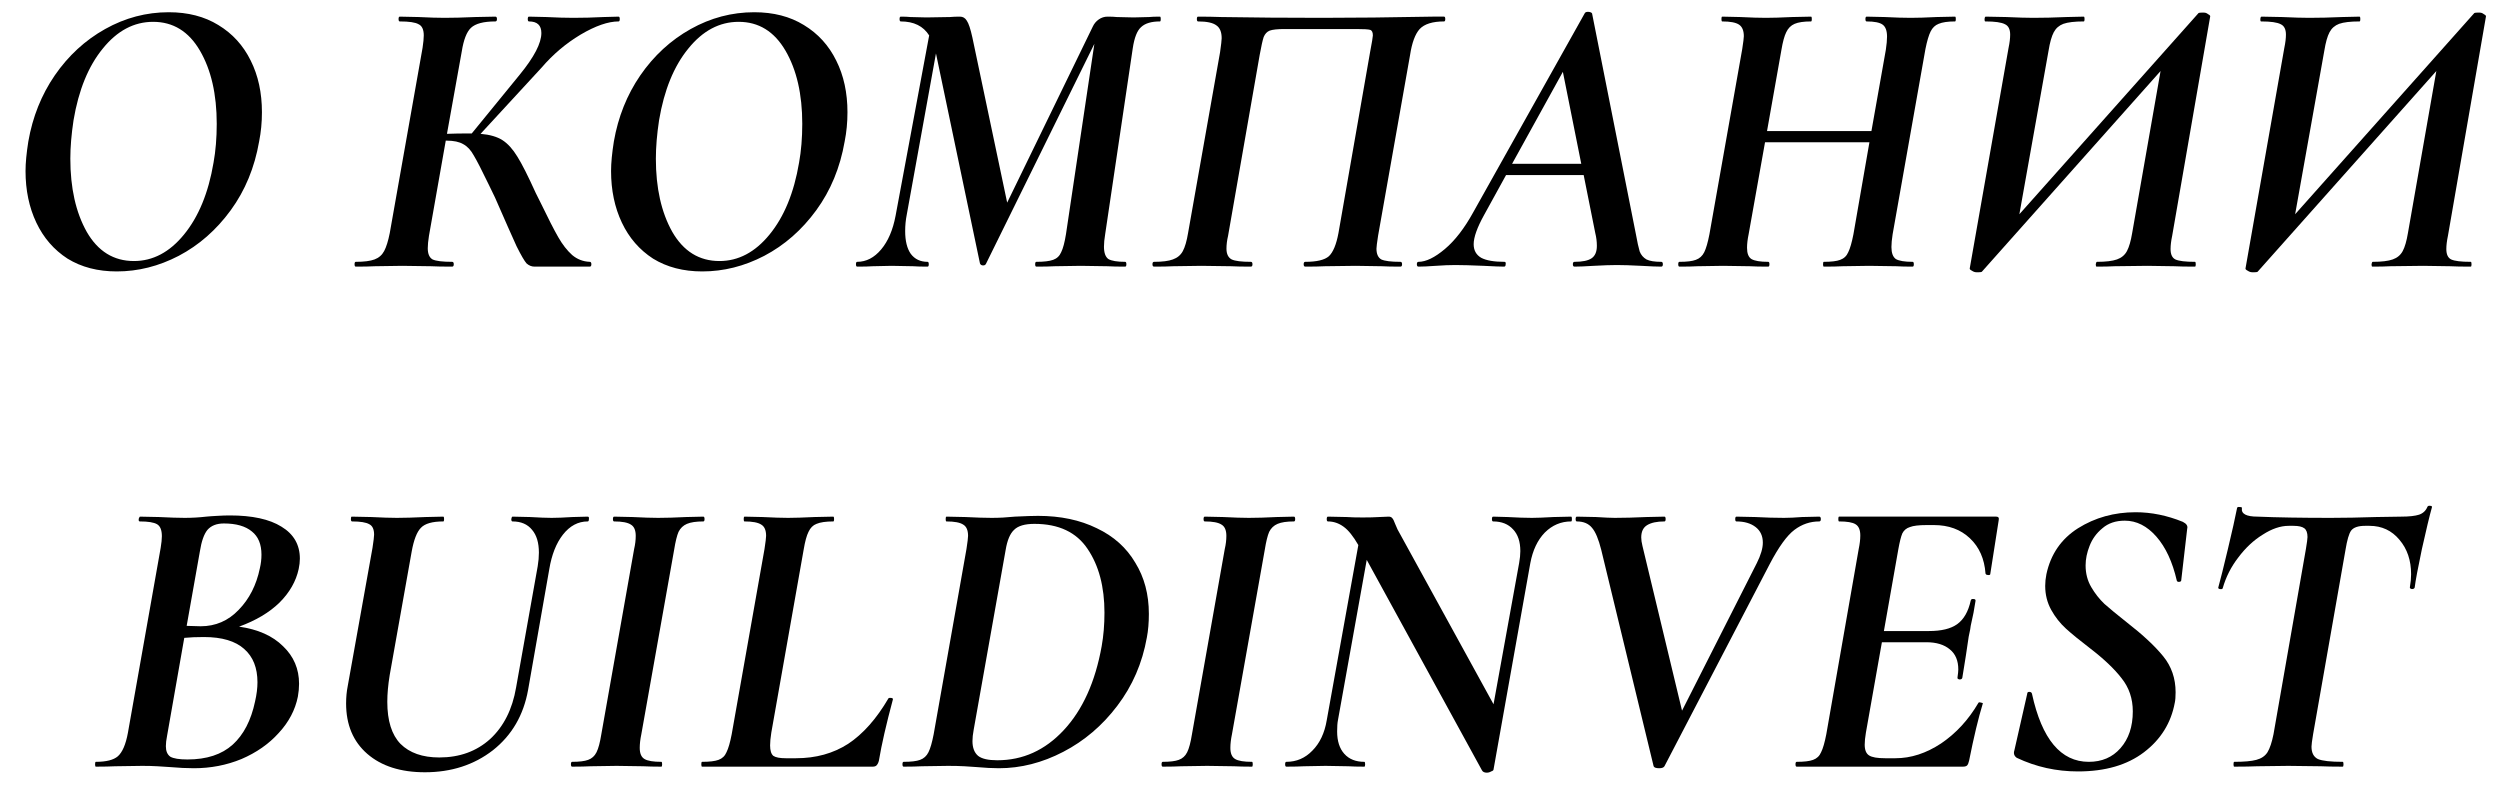 <?xml version="1.0" encoding="UTF-8"?> <svg xmlns="http://www.w3.org/2000/svg" width="75" height="24" viewBox="0 0 75 24" fill="none"> <path d="M3.502 8.143C2.934 8.143 2.442 8.015 2.026 7.759C1.618 7.495 1.306 7.135 1.09 6.679C0.874 6.223 0.766 5.707 0.766 5.131C0.766 4.891 0.794 4.595 0.85 4.243C0.978 3.507 1.242 2.847 1.642 2.263C2.05 1.671 2.554 1.207 3.154 0.871C3.754 0.535 4.39 0.367 5.062 0.367C5.638 0.367 6.134 0.495 6.55 0.751C6.974 1.007 7.298 1.363 7.522 1.819C7.746 2.267 7.858 2.783 7.858 3.367C7.858 3.671 7.83 3.963 7.774 4.243C7.638 5.027 7.354 5.715 6.922 6.307C6.49 6.899 5.97 7.355 5.362 7.675C4.762 7.987 4.142 8.143 3.502 8.143ZM4.018 7.831C4.586 7.831 5.086 7.567 5.518 7.039C5.958 6.503 6.254 5.783 6.406 4.879C6.47 4.527 6.502 4.139 6.502 3.715C6.502 2.827 6.334 2.095 5.998 1.519C5.662 0.943 5.194 0.655 4.594 0.655C4.018 0.655 3.514 0.923 3.082 1.459C2.65 1.987 2.358 2.703 2.206 3.607C2.142 4.031 2.11 4.415 2.11 4.759C2.11 5.639 2.274 6.371 2.602 6.955C2.938 7.539 3.41 7.831 4.018 7.831Z" fill="black"></path> <path d="M18.557 0.499C18.581 0.499 18.593 0.523 18.593 0.571C18.593 0.619 18.581 0.643 18.557 0.643C18.245 0.643 17.865 0.775 17.417 1.039C16.977 1.303 16.589 1.631 16.253 2.023L14.417 4.015C14.697 4.039 14.917 4.103 15.077 4.207C15.237 4.311 15.385 4.475 15.521 4.699C15.657 4.915 15.841 5.279 16.073 5.791L16.229 6.103C16.445 6.551 16.617 6.887 16.745 7.111C16.873 7.335 17.013 7.515 17.165 7.651C17.317 7.779 17.493 7.847 17.693 7.855C17.725 7.855 17.741 7.879 17.741 7.927C17.741 7.975 17.725 7.999 17.693 7.999H16.037C15.949 7.999 15.869 7.967 15.797 7.903C15.733 7.831 15.633 7.659 15.497 7.387C15.369 7.107 15.153 6.619 14.849 5.923L14.657 5.527C14.457 5.111 14.309 4.823 14.213 4.663C14.125 4.503 14.021 4.391 13.901 4.327C13.781 4.255 13.613 4.219 13.397 4.219H13.373L12.869 7.075C12.845 7.227 12.833 7.351 12.833 7.447C12.833 7.615 12.881 7.727 12.977 7.783C13.081 7.831 13.277 7.855 13.565 7.855C13.597 7.855 13.613 7.879 13.613 7.927C13.613 7.975 13.597 7.999 13.565 7.999C13.293 7.999 13.081 7.995 12.929 7.987L12.065 7.975L11.249 7.987C11.105 7.995 10.913 7.999 10.673 7.999C10.649 7.999 10.637 7.975 10.637 7.927C10.637 7.879 10.649 7.855 10.673 7.855C10.921 7.855 11.109 7.831 11.237 7.783C11.365 7.735 11.461 7.651 11.525 7.531C11.589 7.411 11.645 7.231 11.693 6.991L12.677 1.435C12.701 1.275 12.713 1.151 12.713 1.063C12.713 0.887 12.661 0.775 12.557 0.727C12.461 0.671 12.273 0.643 11.993 0.643C11.969 0.643 11.957 0.619 11.957 0.571C11.957 0.523 11.969 0.499 11.993 0.499L12.557 0.511C12.877 0.527 13.137 0.535 13.337 0.535C13.585 0.535 13.893 0.527 14.261 0.511L14.861 0.499C14.893 0.499 14.909 0.523 14.909 0.571C14.909 0.619 14.893 0.643 14.861 0.643C14.509 0.643 14.265 0.707 14.129 0.835C14.001 0.955 13.909 1.191 13.853 1.543L13.409 4.015C13.601 4.007 13.837 4.003 14.117 4.003H14.153L15.593 2.239C16.025 1.711 16.241 1.295 16.241 0.991C16.241 0.759 16.117 0.643 15.869 0.643C15.845 0.643 15.833 0.619 15.833 0.571C15.833 0.523 15.845 0.499 15.869 0.499L16.385 0.511C16.705 0.527 16.977 0.535 17.201 0.535C17.489 0.535 17.793 0.527 18.113 0.511L18.557 0.499Z" fill="black"></path> <path d="M21.068 8.143C20.5 8.143 20.008 8.015 19.592 7.759C19.184 7.495 18.872 7.135 18.656 6.679C18.44 6.223 18.332 5.707 18.332 5.131C18.332 4.891 18.36 4.595 18.416 4.243C18.544 3.507 18.808 2.847 19.208 2.263C19.616 1.671 20.12 1.207 20.72 0.871C21.32 0.535 21.956 0.367 22.628 0.367C23.204 0.367 23.7 0.495 24.116 0.751C24.54 1.007 24.864 1.363 25.088 1.819C25.312 2.267 25.424 2.783 25.424 3.367C25.424 3.671 25.396 3.963 25.34 4.243C25.204 5.027 24.92 5.715 24.488 6.307C24.056 6.899 23.536 7.355 22.928 7.675C22.328 7.987 21.708 8.143 21.068 8.143ZM21.584 7.831C22.152 7.831 22.652 7.567 23.084 7.039C23.524 6.503 23.82 5.783 23.972 4.879C24.036 4.527 24.068 4.139 24.068 3.715C24.068 2.827 23.9 2.095 23.564 1.519C23.228 0.943 22.76 0.655 22.16 0.655C21.584 0.655 21.08 0.923 20.648 1.459C20.216 1.987 19.924 2.703 19.772 3.607C19.708 4.031 19.676 4.415 19.676 4.759C19.676 5.639 19.84 6.371 20.168 6.955C20.504 7.539 20.976 7.831 21.584 7.831Z" fill="black"></path> <path d="M34.799 0.499C34.815 0.499 34.823 0.523 34.823 0.571C34.823 0.619 34.815 0.643 34.799 0.643C34.543 0.643 34.355 0.699 34.235 0.811C34.115 0.915 34.031 1.127 33.983 1.447L33.155 7.027C33.131 7.171 33.119 7.295 33.119 7.399C33.119 7.583 33.163 7.707 33.251 7.771C33.347 7.827 33.515 7.855 33.755 7.855C33.779 7.855 33.791 7.879 33.791 7.927C33.791 7.975 33.779 7.999 33.755 7.999C33.531 7.999 33.351 7.995 33.215 7.987L32.423 7.975L31.643 7.987C31.507 7.995 31.323 7.999 31.091 7.999C31.067 7.999 31.055 7.975 31.055 7.927C31.055 7.879 31.067 7.855 31.091 7.855C31.315 7.855 31.483 7.835 31.595 7.795C31.707 7.755 31.787 7.679 31.835 7.567C31.891 7.455 31.939 7.275 31.979 7.027L32.831 1.315L29.579 7.915C29.563 7.947 29.535 7.963 29.495 7.963C29.447 7.963 29.415 7.943 29.399 7.903L28.079 1.603L27.203 6.439C27.171 6.599 27.155 6.763 27.155 6.931C27.155 7.227 27.211 7.455 27.323 7.615C27.443 7.775 27.611 7.855 27.827 7.855C27.851 7.855 27.863 7.879 27.863 7.927C27.863 7.975 27.851 7.999 27.827 7.999C27.643 7.999 27.499 7.995 27.395 7.987L26.747 7.975L26.183 7.987C26.079 7.995 25.923 7.999 25.715 7.999C25.691 7.999 25.679 7.975 25.679 7.927C25.679 7.879 25.691 7.855 25.715 7.855C25.987 7.855 26.227 7.731 26.435 7.483C26.643 7.235 26.787 6.899 26.867 6.475L27.875 1.063C27.699 0.783 27.415 0.643 27.023 0.643C26.999 0.643 26.987 0.619 26.987 0.571C26.987 0.523 26.999 0.499 27.023 0.499C27.143 0.499 27.239 0.503 27.311 0.511L27.791 0.523L28.499 0.511C28.587 0.503 28.687 0.499 28.799 0.499C28.887 0.499 28.955 0.539 29.003 0.619C29.059 0.699 29.115 0.867 29.171 1.123L30.215 6.079L32.783 0.799C32.823 0.711 32.883 0.639 32.963 0.583C33.043 0.527 33.131 0.499 33.227 0.499C33.339 0.499 33.431 0.503 33.503 0.511L34.007 0.523L34.475 0.511C34.547 0.503 34.655 0.499 34.799 0.499Z" fill="black"></path> <path d="M42.014 7.855C42.046 7.855 42.062 7.879 42.062 7.927C42.062 7.975 42.046 7.999 42.014 7.999C41.774 7.999 41.586 7.995 41.45 7.987L40.67 7.975L39.746 7.987C39.602 7.995 39.406 7.999 39.158 7.999C39.126 7.999 39.11 7.975 39.11 7.927C39.11 7.879 39.126 7.855 39.158 7.855C39.502 7.855 39.738 7.799 39.866 7.687C39.994 7.567 40.09 7.335 40.154 6.991L41.102 1.567C41.158 1.271 41.186 1.103 41.186 1.063C41.186 0.967 41.158 0.911 41.102 0.895C41.046 0.879 40.91 0.871 40.694 0.871H38.534C38.326 0.871 38.178 0.887 38.09 0.919C38.01 0.951 37.95 1.015 37.91 1.111C37.878 1.207 37.838 1.387 37.79 1.651L36.842 7.075C36.81 7.211 36.794 7.339 36.794 7.459C36.794 7.619 36.846 7.727 36.95 7.783C37.054 7.831 37.246 7.855 37.526 7.855C37.558 7.855 37.574 7.879 37.574 7.927C37.574 7.975 37.558 7.999 37.526 7.999C37.278 7.999 37.078 7.995 36.926 7.987L36.038 7.975L35.198 7.987C35.054 7.995 34.862 7.999 34.622 7.999C34.59 7.999 34.574 7.975 34.574 7.927C34.574 7.879 34.59 7.855 34.622 7.855C34.87 7.855 35.058 7.831 35.186 7.783C35.322 7.735 35.422 7.651 35.486 7.531C35.55 7.411 35.602 7.231 35.642 6.991L36.602 1.567C36.634 1.343 36.65 1.203 36.65 1.147C36.65 0.963 36.598 0.835 36.494 0.763C36.39 0.683 36.206 0.643 35.942 0.643C35.918 0.643 35.906 0.619 35.906 0.571C35.906 0.523 35.918 0.499 35.942 0.499C36.182 0.499 36.414 0.503 36.638 0.511C37.598 0.527 38.602 0.535 39.65 0.535C40.618 0.535 41.726 0.523 42.974 0.499H43.322C43.346 0.499 43.358 0.523 43.358 0.571C43.358 0.619 43.346 0.643 43.322 0.643C42.978 0.643 42.734 0.719 42.59 0.871C42.454 1.023 42.358 1.283 42.302 1.651L41.342 7.075C41.31 7.283 41.294 7.411 41.294 7.459C41.294 7.619 41.342 7.727 41.438 7.783C41.542 7.831 41.734 7.855 42.014 7.855Z" fill="black"></path> <path d="M49.838 7.855C49.87 7.855 49.886 7.879 49.886 7.927C49.886 7.975 49.87 7.999 49.838 7.999C49.71 7.999 49.51 7.991 49.238 7.975C48.934 7.959 48.69 7.951 48.506 7.951C48.33 7.951 48.098 7.959 47.81 7.975C47.554 7.991 47.362 7.999 47.234 7.999C47.202 7.999 47.186 7.975 47.186 7.927C47.186 7.879 47.202 7.855 47.234 7.855C47.474 7.855 47.646 7.819 47.75 7.747C47.854 7.675 47.906 7.551 47.906 7.375C47.906 7.247 47.89 7.119 47.858 6.991L47.51 5.251H45.182L44.522 6.451C44.314 6.827 44.21 7.119 44.21 7.327C44.21 7.511 44.286 7.647 44.438 7.735C44.59 7.815 44.822 7.855 45.134 7.855C45.166 7.855 45.178 7.879 45.17 7.927C45.17 7.975 45.154 7.999 45.122 7.999C45.018 7.999 44.814 7.991 44.51 7.975C44.142 7.959 43.858 7.951 43.658 7.951C43.49 7.951 43.294 7.959 43.07 7.975C42.846 7.991 42.674 7.999 42.554 7.999C42.522 7.999 42.506 7.975 42.506 7.927C42.506 7.879 42.522 7.855 42.554 7.855C42.778 7.855 43.042 7.727 43.346 7.471C43.65 7.215 43.934 6.847 44.198 6.367L47.546 0.391C47.562 0.367 47.594 0.355 47.642 0.355C47.666 0.355 47.69 0.359 47.714 0.367C47.738 0.375 47.754 0.387 47.762 0.403L49.07 6.991C49.118 7.255 49.158 7.439 49.19 7.543C49.23 7.647 49.298 7.727 49.394 7.783C49.49 7.831 49.638 7.855 49.838 7.855ZM45.362 4.915H47.438L46.886 2.155L45.362 4.915Z" fill="black"></path> <path d="M58.651 0.499C58.667 0.499 58.675 0.523 58.675 0.571C58.675 0.619 58.667 0.643 58.651 0.643C58.435 0.643 58.271 0.667 58.159 0.715C58.055 0.755 57.975 0.831 57.919 0.943C57.863 1.055 57.811 1.231 57.763 1.471L56.779 7.027C56.755 7.179 56.743 7.307 56.743 7.411C56.743 7.587 56.787 7.707 56.875 7.771C56.971 7.827 57.139 7.855 57.379 7.855C57.403 7.855 57.415 7.879 57.415 7.927C57.415 7.975 57.403 7.999 57.379 7.999C57.179 7.999 57.015 7.995 56.887 7.987L56.071 7.975L55.279 7.987C55.143 7.995 54.955 7.999 54.715 7.999C54.699 7.999 54.691 7.975 54.691 7.927C54.691 7.879 54.699 7.855 54.715 7.855C54.939 7.855 55.103 7.835 55.207 7.795C55.319 7.755 55.399 7.679 55.447 7.567C55.503 7.455 55.555 7.275 55.603 7.027L56.083 4.267H52.951L52.459 7.027C52.427 7.179 52.411 7.315 52.411 7.435C52.411 7.603 52.455 7.715 52.543 7.771C52.639 7.827 52.807 7.855 53.047 7.855C53.071 7.855 53.083 7.879 53.083 7.927C53.083 7.975 53.071 7.999 53.047 7.999C52.815 7.999 52.631 7.995 52.495 7.987L51.691 7.975L50.923 7.987C50.795 7.995 50.615 7.999 50.383 7.999C50.359 7.999 50.347 7.975 50.347 7.927C50.347 7.879 50.359 7.855 50.383 7.855C50.607 7.855 50.771 7.835 50.875 7.795C50.987 7.755 51.071 7.679 51.127 7.567C51.183 7.455 51.235 7.275 51.283 7.027L52.267 1.471C52.299 1.263 52.315 1.135 52.315 1.087C52.315 0.919 52.267 0.803 52.171 0.739C52.075 0.675 51.907 0.643 51.667 0.643C51.651 0.643 51.643 0.619 51.643 0.571C51.643 0.523 51.651 0.499 51.667 0.499L52.207 0.511C52.527 0.527 52.783 0.535 52.975 0.535C53.167 0.535 53.431 0.527 53.767 0.511L54.331 0.499C54.347 0.499 54.355 0.523 54.355 0.571C54.355 0.619 54.347 0.643 54.331 0.643C54.115 0.643 53.951 0.667 53.839 0.715C53.727 0.763 53.643 0.847 53.587 0.967C53.531 1.079 53.483 1.255 53.443 1.495L53.011 3.931H56.143L56.575 1.495C56.599 1.335 56.611 1.203 56.611 1.099C56.611 0.923 56.567 0.803 56.479 0.739C56.391 0.675 56.231 0.643 55.999 0.643C55.975 0.643 55.963 0.619 55.963 0.571C55.963 0.523 55.975 0.499 55.999 0.499L56.539 0.511C56.859 0.527 57.119 0.535 57.319 0.535C57.519 0.535 57.779 0.527 58.099 0.511L58.651 0.499Z" fill="black"></path> <path d="M65.165 7.075C65.133 7.227 65.117 7.359 65.117 7.471C65.117 7.631 65.165 7.735 65.261 7.783C65.365 7.831 65.561 7.855 65.849 7.855C65.865 7.855 65.873 7.879 65.873 7.927C65.873 7.975 65.865 7.999 65.849 7.999C65.585 7.999 65.377 7.995 65.225 7.987L64.421 7.975L63.437 7.987C63.301 7.995 63.121 7.999 62.897 7.999C62.881 7.999 62.873 7.975 62.873 7.927C62.881 7.879 62.893 7.855 62.909 7.855C63.173 7.855 63.373 7.831 63.509 7.783C63.645 7.735 63.745 7.651 63.809 7.531C63.873 7.411 63.925 7.231 63.965 6.991L64.817 2.131L59.453 8.155C59.437 8.163 59.409 8.167 59.369 8.167C59.337 8.167 59.309 8.167 59.285 8.167C59.245 8.167 59.201 8.151 59.153 8.119C59.105 8.095 59.085 8.071 59.093 8.047L60.257 1.435C60.289 1.283 60.305 1.151 60.305 1.039C60.305 0.879 60.253 0.775 60.149 0.727C60.045 0.671 59.849 0.643 59.561 0.643C59.545 0.643 59.537 0.627 59.537 0.595C59.537 0.531 59.549 0.499 59.573 0.499L60.185 0.511C60.537 0.527 60.809 0.535 61.001 0.535C61.297 0.535 61.629 0.527 61.997 0.511L62.513 0.499C62.529 0.499 62.537 0.523 62.537 0.571C62.537 0.619 62.529 0.643 62.513 0.643C62.241 0.643 62.037 0.667 61.901 0.715C61.773 0.763 61.677 0.847 61.613 0.967C61.549 1.087 61.497 1.271 61.457 1.519L60.581 6.427L65.957 0.391C65.973 0.383 66.001 0.379 66.041 0.379C66.081 0.379 66.109 0.379 66.125 0.379C66.165 0.379 66.205 0.395 66.245 0.427C66.293 0.451 66.313 0.475 66.305 0.499L65.165 7.075Z" fill="black"></path> <path d="M73.438 7.075C73.406 7.227 73.39 7.359 73.39 7.471C73.39 7.631 73.438 7.735 73.534 7.783C73.638 7.831 73.834 7.855 74.122 7.855C74.138 7.855 74.146 7.879 74.146 7.927C74.146 7.975 74.138 7.999 74.122 7.999C73.858 7.999 73.65 7.995 73.498 7.987L72.694 7.975L71.71 7.987C71.574 7.995 71.394 7.999 71.17 7.999C71.154 7.999 71.146 7.975 71.146 7.927C71.154 7.879 71.166 7.855 71.182 7.855C71.446 7.855 71.646 7.831 71.782 7.783C71.918 7.735 72.018 7.651 72.082 7.531C72.146 7.411 72.198 7.231 72.238 6.991L73.09 2.131L67.726 8.155C67.71 8.163 67.682 8.167 67.642 8.167C67.61 8.167 67.582 8.167 67.558 8.167C67.518 8.167 67.474 8.151 67.426 8.119C67.378 8.095 67.358 8.071 67.366 8.047L68.53 1.435C68.562 1.283 68.578 1.151 68.578 1.039C68.578 0.879 68.526 0.775 68.422 0.727C68.318 0.671 68.122 0.643 67.834 0.643C67.818 0.643 67.81 0.627 67.81 0.595C67.81 0.531 67.822 0.499 67.846 0.499L68.458 0.511C68.81 0.527 69.082 0.535 69.274 0.535C69.57 0.535 69.902 0.527 70.27 0.511L70.786 0.499C70.802 0.499 70.81 0.523 70.81 0.571C70.81 0.619 70.802 0.643 70.786 0.643C70.514 0.643 70.31 0.667 70.174 0.715C70.046 0.763 69.95 0.847 69.886 0.967C69.822 1.087 69.77 1.271 69.73 1.519L68.854 6.427L74.23 0.391C74.246 0.383 74.274 0.379 74.314 0.379C74.354 0.379 74.382 0.379 74.398 0.379C74.438 0.379 74.478 0.395 74.518 0.427C74.566 0.451 74.586 0.475 74.578 0.499L73.438 7.075Z" fill="black"></path> <path d="M7.172 18.799C7.74 18.88 8.18 19.076 8.492 19.387C8.812 19.692 8.972 20.067 8.972 20.515C8.972 20.636 8.96 20.764 8.936 20.899C8.856 21.299 8.664 21.663 8.36 21.991C8.064 22.32 7.692 22.579 7.244 22.771C6.796 22.956 6.32 23.047 5.816 23.047C5.6 23.047 5.36 23.035 5.096 23.012C4.992 23.003 4.868 22.995 4.724 22.988C4.588 22.98 4.436 22.976 4.268 22.976L3.452 22.988C3.308 22.995 3.116 23 2.876 23C2.86 23 2.852 22.976 2.852 22.927C2.852 22.88 2.86 22.855 2.876 22.855C3.188 22.855 3.408 22.799 3.536 22.688C3.672 22.567 3.772 22.335 3.836 21.991L4.82 16.436C4.844 16.291 4.856 16.175 4.856 16.087C4.856 15.903 4.808 15.784 4.712 15.727C4.616 15.671 4.444 15.643 4.196 15.643C4.172 15.643 4.16 15.627 4.16 15.595C4.16 15.572 4.164 15.552 4.172 15.536C4.18 15.52 4.188 15.508 4.196 15.499L4.772 15.511C5.092 15.527 5.348 15.536 5.54 15.536C5.756 15.536 5.972 15.524 6.188 15.499C6.26 15.492 6.368 15.483 6.512 15.476C6.656 15.467 6.784 15.463 6.896 15.463C7.568 15.463 8.084 15.575 8.444 15.8C8.812 16.023 8.996 16.343 8.996 16.759C8.996 16.855 8.984 16.959 8.96 17.072C8.88 17.439 8.688 17.776 8.384 18.079C8.08 18.375 7.676 18.616 7.172 18.799ZM6.716 15.704C6.5 15.704 6.336 15.768 6.224 15.896C6.12 16.023 6.044 16.239 5.996 16.544L5.6 18.776L6.02 18.788C6.468 18.788 6.848 18.623 7.16 18.296C7.48 17.968 7.692 17.552 7.796 17.047C7.828 16.912 7.844 16.776 7.844 16.64C7.844 16.328 7.748 16.096 7.556 15.944C7.364 15.784 7.084 15.704 6.716 15.704ZM7.652 21.044C7.7 20.835 7.724 20.643 7.724 20.468C7.724 20.035 7.592 19.703 7.328 19.471C7.064 19.232 6.66 19.111 6.116 19.111C5.892 19.111 5.696 19.119 5.528 19.136L5.012 22.076C4.988 22.195 4.976 22.299 4.976 22.387C4.976 22.532 5.02 22.636 5.108 22.7C5.204 22.756 5.376 22.784 5.624 22.784C6.2 22.784 6.652 22.636 6.98 22.34C7.308 22.044 7.532 21.611 7.652 21.044Z" fill="black"></path> <path d="M16.131 16.988C16.155 16.843 16.167 16.707 16.167 16.579C16.167 16.284 16.099 16.055 15.963 15.896C15.827 15.727 15.631 15.643 15.375 15.643C15.351 15.643 15.339 15.62 15.339 15.572C15.347 15.524 15.359 15.499 15.375 15.499L15.903 15.511C16.175 15.527 16.391 15.536 16.551 15.536C16.711 15.536 16.919 15.527 17.175 15.511L17.631 15.499C17.663 15.499 17.675 15.524 17.667 15.572C17.667 15.62 17.655 15.643 17.631 15.643C17.343 15.643 17.095 15.775 16.887 16.04C16.687 16.296 16.551 16.64 16.479 17.072L15.843 20.695C15.707 21.456 15.355 22.059 14.787 22.508C14.219 22.948 13.539 23.168 12.747 23.168C12.019 23.168 11.443 22.983 11.019 22.616C10.595 22.247 10.383 21.744 10.383 21.104C10.383 20.919 10.399 20.747 10.431 20.587L11.175 16.436C11.207 16.227 11.223 16.096 11.223 16.04C11.223 15.88 11.175 15.775 11.079 15.727C10.983 15.671 10.811 15.643 10.563 15.643C10.539 15.643 10.527 15.62 10.527 15.572C10.527 15.524 10.535 15.499 10.551 15.499L11.139 15.511C11.459 15.527 11.715 15.536 11.907 15.536C12.131 15.536 12.419 15.527 12.771 15.511L13.299 15.499C13.315 15.499 13.323 15.524 13.323 15.572C13.323 15.62 13.315 15.643 13.299 15.643C12.971 15.643 12.747 15.707 12.627 15.835C12.507 15.956 12.415 16.192 12.351 16.544L11.691 20.252C11.643 20.547 11.619 20.816 11.619 21.055C11.619 21.623 11.751 22.044 12.015 22.316C12.287 22.587 12.675 22.724 13.179 22.724C13.787 22.724 14.295 22.54 14.703 22.172C15.111 21.796 15.371 21.279 15.483 20.623L16.131 16.988Z" fill="black"></path> <path d="M17.164 23C17.14 23 17.128 22.976 17.128 22.927C17.128 22.88 17.14 22.855 17.164 22.855C17.38 22.855 17.54 22.835 17.644 22.796C17.756 22.756 17.84 22.68 17.896 22.567C17.952 22.456 18 22.276 18.04 22.027L19.024 16.471C19.056 16.335 19.072 16.203 19.072 16.076C19.072 15.908 19.024 15.796 18.928 15.739C18.832 15.675 18.664 15.643 18.424 15.643C18.4 15.643 18.388 15.62 18.388 15.572C18.388 15.524 18.4 15.499 18.424 15.499L18.976 15.511C19.296 15.527 19.552 15.536 19.744 15.536C19.984 15.536 20.264 15.527 20.584 15.511L21.1 15.499C21.124 15.499 21.136 15.524 21.136 15.572C21.136 15.62 21.124 15.643 21.1 15.643C20.884 15.643 20.72 15.668 20.608 15.716C20.496 15.764 20.412 15.844 20.356 15.956C20.308 16.067 20.264 16.247 20.224 16.495L19.24 22.027C19.208 22.18 19.192 22.316 19.192 22.436C19.192 22.604 19.24 22.715 19.336 22.771C19.432 22.828 19.6 22.855 19.84 22.855C19.856 22.855 19.864 22.88 19.864 22.927C19.864 22.976 19.856 23 19.84 23C19.616 23 19.436 22.995 19.3 22.988L18.496 22.976L17.716 22.988C17.58 22.995 17.396 23 17.164 23Z" fill="black"></path> <path d="M21.063 23C21.047 23 21.039 22.976 21.039 22.927C21.039 22.88 21.047 22.855 21.063 22.855C21.287 22.855 21.451 22.835 21.555 22.796C21.667 22.756 21.747 22.68 21.795 22.567C21.851 22.456 21.903 22.276 21.951 22.027L22.935 16.471C22.967 16.264 22.983 16.131 22.983 16.076C22.983 15.908 22.935 15.796 22.839 15.739C22.743 15.675 22.575 15.643 22.335 15.643C22.319 15.643 22.311 15.62 22.311 15.572C22.311 15.524 22.319 15.499 22.335 15.499L22.875 15.511C23.195 15.527 23.451 15.536 23.643 15.536C23.835 15.536 24.099 15.527 24.435 15.511L24.999 15.499C25.015 15.499 25.023 15.524 25.023 15.572C25.023 15.62 25.015 15.643 24.999 15.643C24.775 15.643 24.607 15.668 24.495 15.716C24.391 15.755 24.311 15.835 24.255 15.956C24.199 16.067 24.151 16.244 24.111 16.483L23.139 21.98C23.115 22.131 23.103 22.259 23.103 22.363C23.103 22.515 23.135 22.619 23.199 22.675C23.271 22.724 23.395 22.747 23.571 22.747H23.883C24.475 22.747 24.995 22.604 25.443 22.316C25.891 22.02 26.295 21.564 26.655 20.948C26.663 20.939 26.679 20.936 26.703 20.936C26.767 20.936 26.795 20.951 26.787 20.983C26.587 21.727 26.447 22.34 26.367 22.82C26.351 22.884 26.327 22.931 26.295 22.963C26.271 22.988 26.231 23 26.175 23H21.063Z" fill="black"></path> <path d="M29.966 23.047C29.774 23.047 29.55 23.035 29.294 23.012C29.198 23.003 29.078 22.995 28.934 22.988C28.79 22.98 28.626 22.976 28.442 22.976L27.65 22.988C27.522 22.995 27.342 23 27.11 23C27.086 23 27.074 22.976 27.074 22.927C27.074 22.88 27.086 22.855 27.11 22.855C27.334 22.855 27.498 22.835 27.602 22.796C27.714 22.756 27.798 22.68 27.854 22.567C27.91 22.456 27.962 22.276 28.01 22.027L28.994 16.471C29.026 16.264 29.042 16.131 29.042 16.076C29.042 15.908 28.994 15.796 28.898 15.739C28.802 15.675 28.634 15.643 28.394 15.643C28.378 15.643 28.37 15.62 28.37 15.572C28.37 15.524 28.378 15.499 28.394 15.499L28.958 15.511C29.278 15.527 29.542 15.536 29.75 15.536C29.974 15.536 30.206 15.524 30.446 15.499C30.766 15.483 30.998 15.476 31.142 15.476C31.814 15.476 32.402 15.6 32.906 15.848C33.41 16.087 33.794 16.431 34.058 16.88C34.33 17.32 34.466 17.831 34.466 18.416C34.466 18.68 34.446 18.916 34.406 19.123C34.27 19.892 33.974 20.576 33.518 21.175C33.07 21.767 32.53 22.227 31.898 22.555C31.266 22.884 30.622 23.047 29.966 23.047ZM29.918 22.808C30.686 22.808 31.35 22.508 31.91 21.907C32.478 21.299 32.858 20.459 33.05 19.387C33.106 19.076 33.134 18.739 33.134 18.38C33.134 17.604 32.966 16.968 32.63 16.471C32.294 15.967 31.762 15.716 31.034 15.716C30.746 15.716 30.542 15.775 30.422 15.896C30.302 16.008 30.218 16.207 30.17 16.495L29.21 21.895C29.186 22.023 29.174 22.136 29.174 22.232C29.174 22.431 29.23 22.579 29.342 22.675C29.454 22.764 29.646 22.808 29.918 22.808Z" fill="black"></path> <path d="M34.883 23C34.859 23 34.847 22.976 34.847 22.927C34.847 22.88 34.859 22.855 34.883 22.855C35.099 22.855 35.259 22.835 35.363 22.796C35.475 22.756 35.559 22.68 35.615 22.567C35.671 22.456 35.719 22.276 35.759 22.027L36.743 16.471C36.775 16.335 36.791 16.203 36.791 16.076C36.791 15.908 36.743 15.796 36.647 15.739C36.551 15.675 36.383 15.643 36.143 15.643C36.119 15.643 36.107 15.62 36.107 15.572C36.107 15.524 36.119 15.499 36.143 15.499L36.695 15.511C37.015 15.527 37.271 15.536 37.463 15.536C37.703 15.536 37.983 15.527 38.303 15.511L38.819 15.499C38.843 15.499 38.855 15.524 38.855 15.572C38.855 15.62 38.843 15.643 38.819 15.643C38.603 15.643 38.439 15.668 38.327 15.716C38.215 15.764 38.131 15.844 38.075 15.956C38.027 16.067 37.983 16.247 37.943 16.495L36.959 22.027C36.927 22.18 36.911 22.316 36.911 22.436C36.911 22.604 36.959 22.715 37.055 22.771C37.151 22.828 37.319 22.855 37.559 22.855C37.575 22.855 37.583 22.88 37.583 22.927C37.583 22.976 37.575 23 37.559 23C37.335 23 37.155 22.995 37.019 22.988L36.215 22.976L35.435 22.988C35.299 22.995 35.115 23 34.883 23Z" fill="black"></path> <path d="M47.134 15.499C47.15 15.499 47.158 15.524 47.158 15.572C47.158 15.62 47.15 15.643 47.134 15.643C46.83 15.643 46.566 15.755 46.342 15.979C46.126 16.203 45.982 16.508 45.91 16.892L44.806 23.084C44.806 23.108 44.782 23.128 44.734 23.143C44.694 23.168 44.65 23.18 44.602 23.18C44.53 23.18 44.482 23.155 44.458 23.108L41.002 16.796L40.138 21.608C40.122 21.688 40.114 21.799 40.114 21.944C40.114 22.232 40.186 22.456 40.33 22.616C40.474 22.776 40.674 22.855 40.93 22.855C40.946 22.855 40.954 22.88 40.954 22.927C40.954 22.976 40.946 23 40.93 23C40.722 23 40.562 22.995 40.45 22.988L39.766 22.976L39.118 22.988C38.998 22.995 38.822 23 38.59 23C38.566 23 38.554 22.976 38.554 22.927C38.554 22.88 38.566 22.855 38.59 22.855C38.894 22.855 39.154 22.744 39.37 22.52C39.594 22.296 39.738 21.991 39.802 21.608L40.75 16.352C40.598 16.087 40.45 15.903 40.306 15.8C40.162 15.695 40.006 15.643 39.838 15.643C39.814 15.643 39.802 15.62 39.802 15.572C39.802 15.524 39.814 15.499 39.838 15.499L40.402 15.511C40.522 15.52 40.682 15.524 40.882 15.524C41.074 15.524 41.238 15.52 41.374 15.511C41.518 15.504 41.614 15.499 41.662 15.499C41.71 15.499 41.746 15.515 41.77 15.547C41.794 15.572 41.822 15.627 41.854 15.716C41.87 15.748 41.894 15.803 41.926 15.883C41.966 15.956 42.01 16.035 42.058 16.123L44.806 21.128L45.574 16.892C45.598 16.756 45.61 16.636 45.61 16.532C45.61 16.252 45.538 16.035 45.394 15.883C45.25 15.723 45.05 15.643 44.794 15.643C44.77 15.643 44.758 15.62 44.758 15.572C44.758 15.524 44.77 15.499 44.794 15.499L45.226 15.511C45.514 15.527 45.758 15.536 45.958 15.536C46.102 15.536 46.318 15.527 46.606 15.511L47.134 15.499Z" fill="black"></path> <path d="M54.577 15.499C54.609 15.499 54.625 15.524 54.625 15.572C54.625 15.62 54.609 15.643 54.577 15.643C54.305 15.643 54.057 15.727 53.833 15.896C53.609 16.064 53.361 16.407 53.089 16.927L49.933 22.988C49.909 23.027 49.857 23.047 49.777 23.047C49.681 23.047 49.625 23.027 49.609 22.988L48.037 16.495C47.957 16.175 47.865 15.956 47.761 15.835C47.657 15.707 47.505 15.643 47.305 15.643C47.281 15.643 47.269 15.62 47.269 15.572C47.269 15.524 47.281 15.499 47.305 15.499L47.881 15.511C48.137 15.527 48.325 15.536 48.445 15.536C48.725 15.536 49.041 15.527 49.393 15.511L49.933 15.499C49.957 15.499 49.969 15.524 49.969 15.572C49.969 15.62 49.957 15.643 49.933 15.643C49.709 15.643 49.537 15.68 49.417 15.752C49.297 15.823 49.237 15.947 49.237 16.123C49.237 16.195 49.249 16.279 49.273 16.375L50.461 21.32L52.705 16.892C52.825 16.651 52.885 16.448 52.885 16.279C52.885 16.079 52.813 15.924 52.669 15.812C52.525 15.7 52.333 15.643 52.093 15.643C52.069 15.643 52.057 15.62 52.057 15.572C52.057 15.524 52.069 15.499 52.093 15.499L52.657 15.511C52.961 15.527 53.249 15.536 53.521 15.536C53.673 15.536 53.853 15.527 54.061 15.511L54.577 15.499Z" fill="black"></path> <path d="M59.889 15.499C59.953 15.499 59.977 15.536 59.961 15.607L59.709 17.215C59.709 17.239 59.693 17.252 59.661 17.252C59.637 17.252 59.613 17.247 59.589 17.239C59.573 17.224 59.565 17.212 59.565 17.203C59.533 16.764 59.377 16.412 59.097 16.148C58.817 15.883 58.457 15.752 58.017 15.752H57.801C57.569 15.752 57.401 15.771 57.297 15.812C57.193 15.844 57.117 15.908 57.069 16.003C57.029 16.099 56.989 16.259 56.949 16.483L56.517 18.931H57.873C58.241 18.931 58.521 18.863 58.713 18.727C58.913 18.584 59.049 18.348 59.121 18.02C59.129 17.98 59.157 17.963 59.205 17.971C59.253 17.971 59.273 17.991 59.265 18.032C59.233 18.256 59.185 18.503 59.121 18.776C59.121 18.808 59.101 18.916 59.061 19.099C59.037 19.244 59.009 19.431 58.977 19.663C58.961 19.752 58.945 19.852 58.929 19.963C58.913 20.076 58.893 20.2 58.869 20.335C58.861 20.367 58.833 20.384 58.785 20.384C58.737 20.375 58.717 20.355 58.725 20.323C58.741 20.212 58.749 20.131 58.749 20.084C58.749 19.82 58.665 19.619 58.497 19.483C58.329 19.34 58.093 19.267 57.789 19.267H56.457L55.977 21.98C55.953 22.123 55.941 22.244 55.941 22.34C55.941 22.5 55.985 22.608 56.073 22.663C56.161 22.72 56.321 22.747 56.553 22.747H56.865C57.329 22.747 57.785 22.599 58.233 22.303C58.681 22 59.053 21.596 59.349 21.091C59.357 21.067 59.385 21.064 59.433 21.079C59.481 21.087 59.497 21.099 59.481 21.116C59.353 21.532 59.217 22.099 59.073 22.82C59.057 22.892 59.037 22.939 59.013 22.963C58.989 22.988 58.945 23 58.881 23H53.901C53.877 23 53.865 22.976 53.865 22.927C53.865 22.88 53.877 22.855 53.901 22.855C54.125 22.855 54.289 22.835 54.393 22.796C54.505 22.756 54.585 22.68 54.633 22.567C54.689 22.456 54.741 22.276 54.789 22.027L55.761 16.471C55.793 16.32 55.809 16.183 55.809 16.064C55.809 15.896 55.761 15.784 55.665 15.727C55.577 15.671 55.413 15.643 55.173 15.643C55.157 15.643 55.149 15.62 55.149 15.572C55.149 15.524 55.157 15.499 55.173 15.499H59.889Z" fill="black"></path> <path d="M62.34 23.143C61.692 23.143 61.08 23.008 60.504 22.735C60.424 22.68 60.4 22.604 60.432 22.508L60.816 20.816C60.816 20.776 60.836 20.756 60.876 20.756C60.924 20.756 60.952 20.776 60.96 20.816C61.256 22.175 61.824 22.855 62.664 22.855C63.056 22.855 63.372 22.72 63.612 22.448C63.86 22.168 63.984 21.799 63.984 21.343C63.984 20.959 63.872 20.628 63.648 20.348C63.432 20.067 63.116 19.767 62.7 19.448C62.396 19.215 62.156 19.02 61.98 18.86C61.804 18.7 61.656 18.512 61.536 18.296C61.416 18.079 61.356 17.84 61.356 17.576C61.356 17.463 61.368 17.348 61.392 17.227C61.52 16.628 61.836 16.168 62.34 15.848C62.852 15.527 63.428 15.367 64.068 15.367C64.54 15.367 65.012 15.463 65.484 15.655C65.596 15.711 65.64 15.78 65.616 15.86L65.436 17.419C65.428 17.444 65.404 17.456 65.364 17.456C65.332 17.456 65.312 17.444 65.304 17.419C65.176 16.86 64.972 16.419 64.692 16.099C64.412 15.78 64.096 15.62 63.744 15.62C63.472 15.62 63.248 15.695 63.072 15.848C62.896 15.992 62.768 16.168 62.688 16.375C62.608 16.576 62.568 16.771 62.568 16.963C62.568 17.203 62.624 17.419 62.736 17.611C62.848 17.803 62.98 17.971 63.132 18.116C63.284 18.252 63.512 18.439 63.816 18.68C64.288 19.047 64.648 19.384 64.896 19.688C65.144 19.991 65.268 20.352 65.268 20.767C65.268 20.904 65.26 21.008 65.244 21.079C65.132 21.688 64.824 22.183 64.32 22.567C63.816 22.951 63.156 23.143 62.34 23.143Z" fill="black"></path> <path d="M67.029 23C67.013 23 67.005 22.976 67.005 22.927C67.005 22.88 67.013 22.855 67.029 22.855C67.325 22.855 67.545 22.835 67.689 22.796C67.841 22.756 67.953 22.68 68.025 22.567C68.097 22.448 68.157 22.267 68.205 22.027L69.177 16.471C69.209 16.279 69.225 16.16 69.225 16.111C69.225 15.983 69.193 15.896 69.129 15.848C69.065 15.8 68.957 15.775 68.805 15.775H68.661C68.413 15.775 68.153 15.864 67.881 16.04C67.609 16.207 67.365 16.436 67.149 16.724C66.933 17.003 66.777 17.311 66.681 17.648C66.673 17.672 66.645 17.68 66.597 17.672C66.557 17.663 66.541 17.648 66.549 17.623C66.613 17.392 66.709 17.008 66.837 16.471C66.965 15.935 67.057 15.524 67.113 15.236C67.121 15.211 67.149 15.204 67.197 15.211C67.245 15.211 67.265 15.223 67.257 15.248C67.233 15.415 67.389 15.499 67.725 15.499C68.317 15.524 69.049 15.536 69.921 15.536C70.329 15.536 70.781 15.527 71.277 15.511L72.033 15.499C72.273 15.499 72.453 15.479 72.573 15.44C72.693 15.399 72.777 15.319 72.825 15.2C72.841 15.175 72.869 15.168 72.909 15.175C72.949 15.175 72.965 15.191 72.957 15.223C72.885 15.479 72.785 15.896 72.657 16.471C72.537 17.04 72.465 17.424 72.441 17.623C72.433 17.655 72.405 17.672 72.357 17.672C72.309 17.663 72.289 17.643 72.297 17.611C72.321 17.476 72.333 17.348 72.333 17.227C72.333 16.811 72.217 16.468 71.985 16.195C71.753 15.915 71.453 15.775 71.085 15.775H70.953C70.745 15.775 70.605 15.823 70.533 15.919C70.469 16.008 70.413 16.2 70.365 16.495L69.393 22.027C69.361 22.22 69.345 22.343 69.345 22.399C69.345 22.584 69.409 22.707 69.537 22.771C69.673 22.828 69.921 22.855 70.281 22.855C70.297 22.855 70.305 22.88 70.305 22.927C70.305 22.976 70.297 23 70.281 23C70.001 23 69.781 22.995 69.621 22.988L68.649 22.976L67.713 22.988C67.553 22.995 67.325 23 67.029 23Z" fill="black"></path> </svg> 